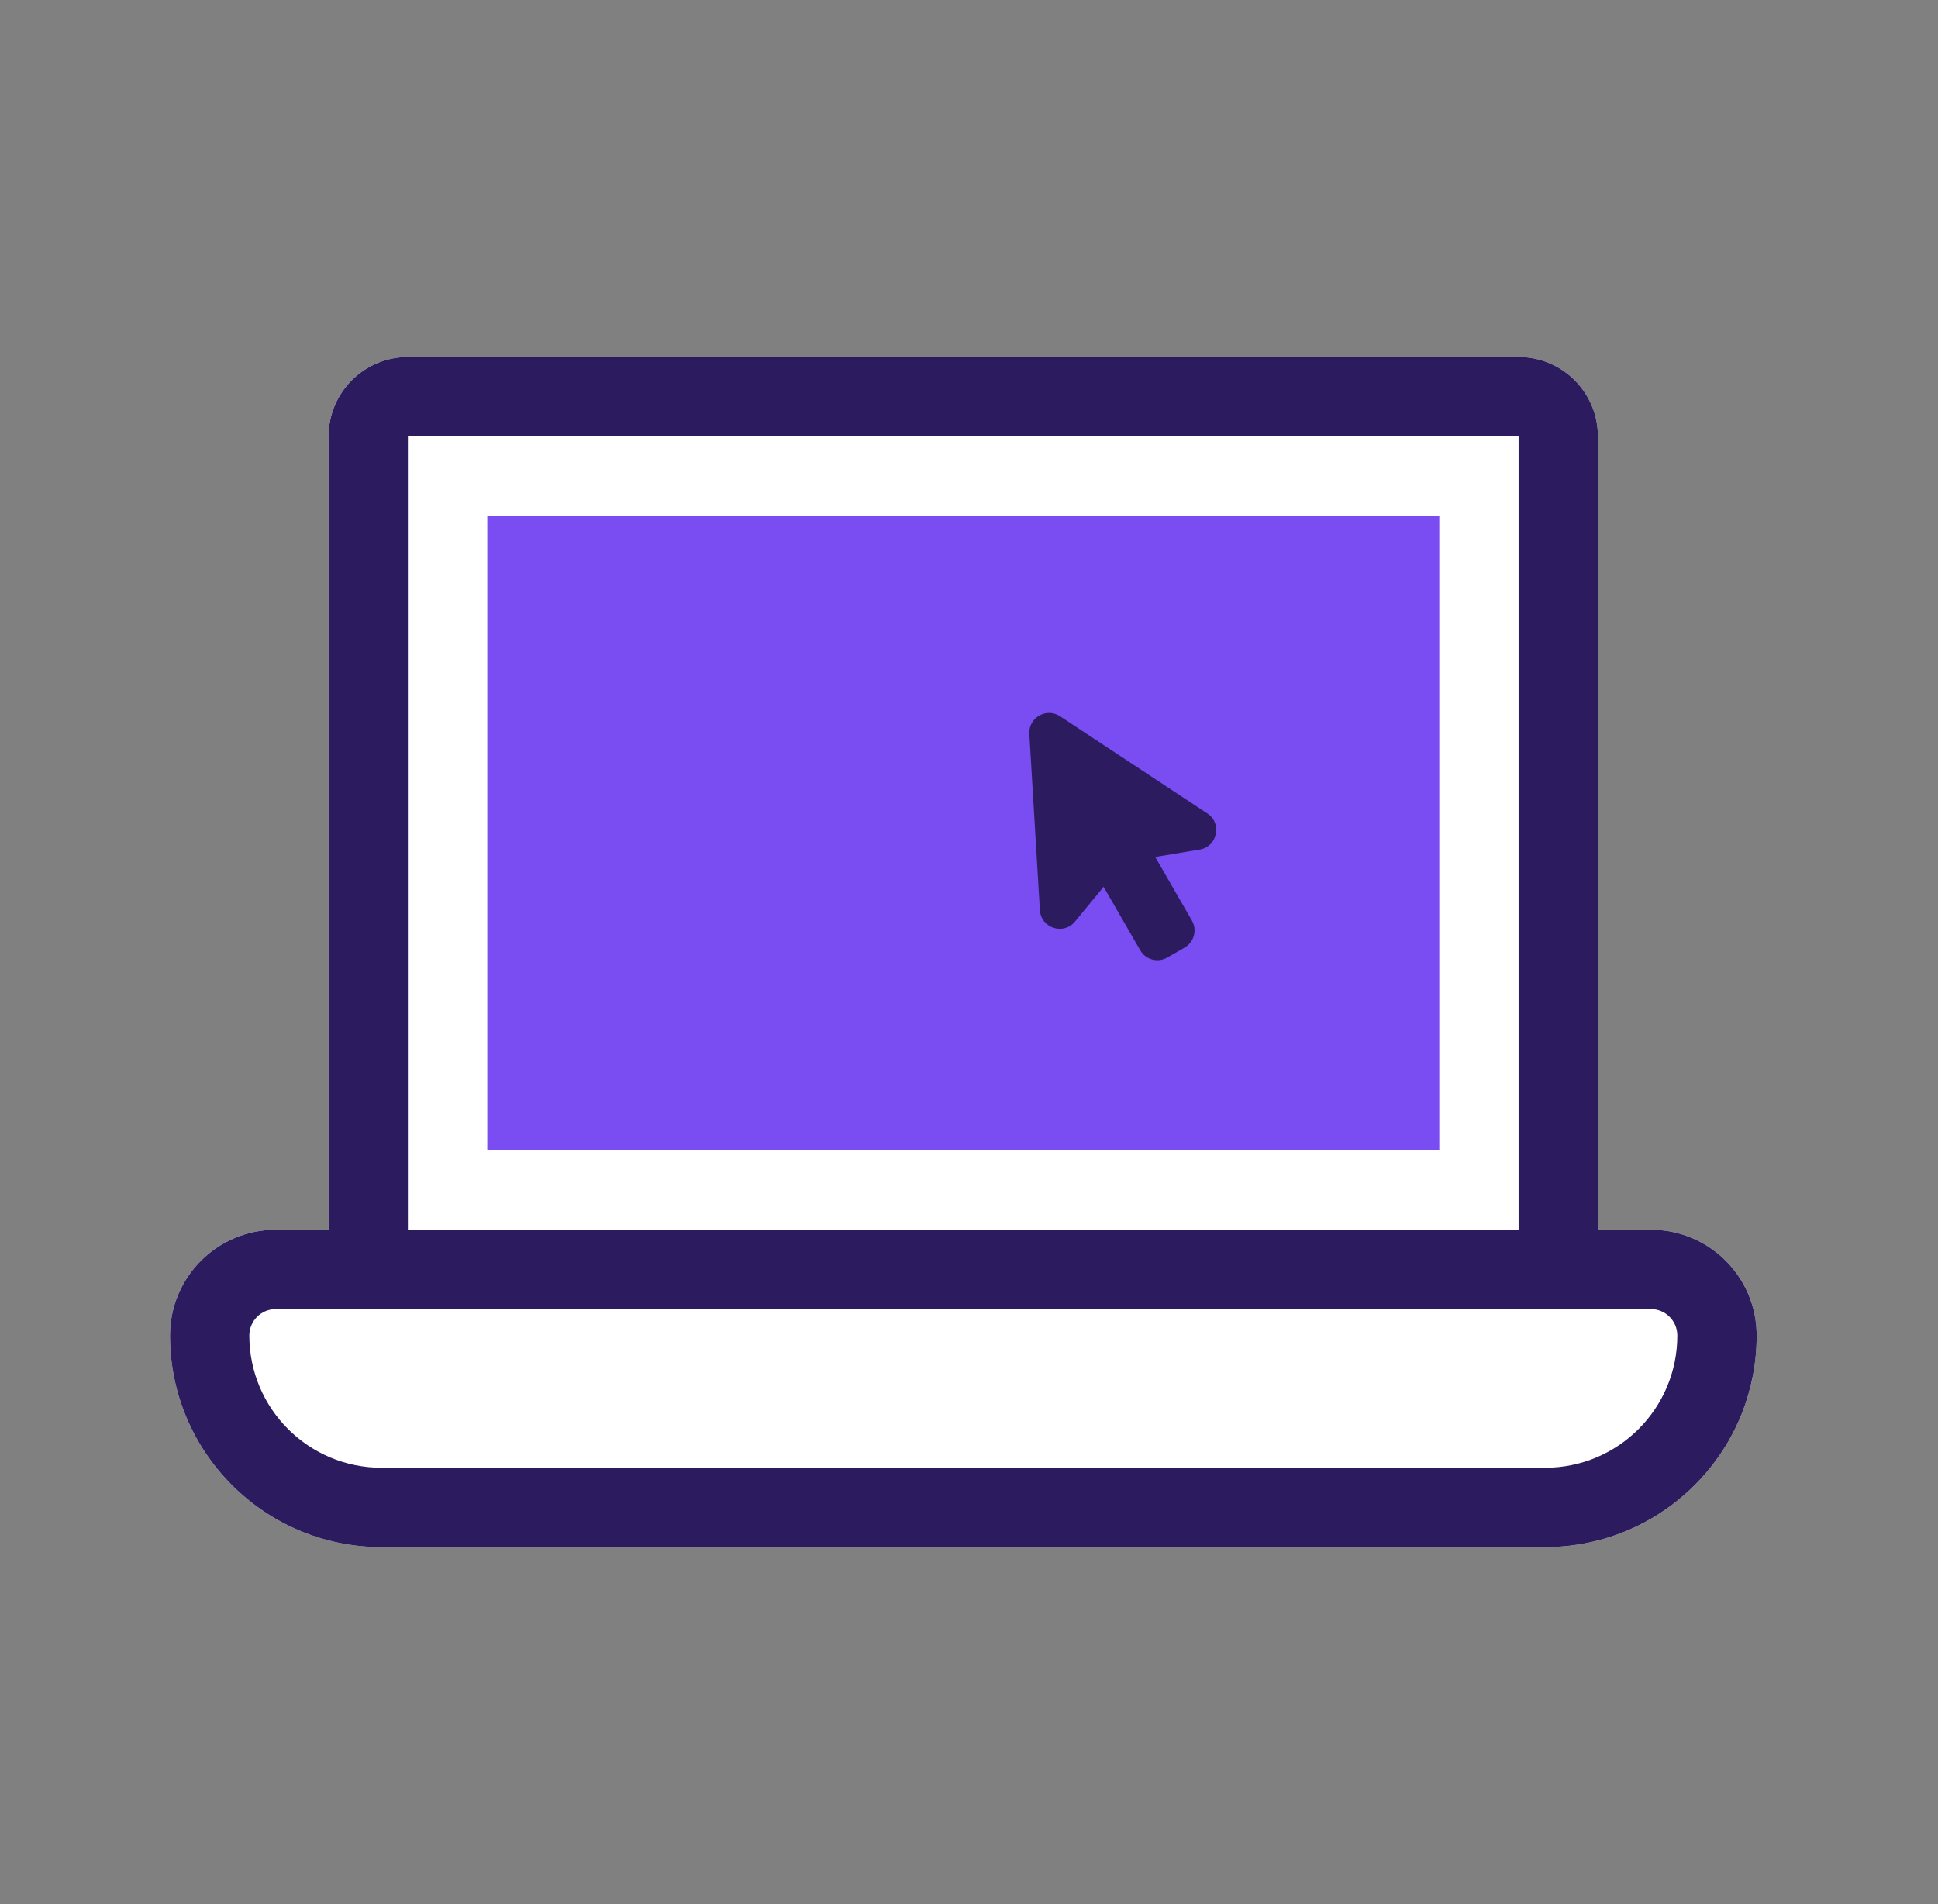<svg width="57" height="56" viewBox="0 0 57 56" fill="none" xmlns="http://www.w3.org/2000/svg">
<rect x="0" y="0" width="57" height="56" fill="#808080" stroke="none"/>
<path d="M11.997 40.833C10.709 40.833 9.664 39.789 9.664 38.5L9.664 12.833C9.664 11.545 10.709 10.5 11.997 10.5L44.664 10.5C45.953 10.5 46.997 11.545 46.997 12.833L46.997 38.5C46.997 39.789 45.953 40.833 44.664 40.833L11.997 40.833Z" fill="white"/>
<path fill-rule="evenodd" clip-rule="evenodd" d="M11.997 12.833L11.997 38.5L44.664 38.5L44.664 12.833L11.997 12.833ZM9.664 38.5C9.664 39.789 10.709 40.833 11.997 40.833L44.664 40.833C45.953 40.833 46.997 39.789 46.997 38.5L46.997 12.833C46.997 11.545 45.953 10.5 44.664 10.5L11.997 10.5C10.709 10.5 9.664 11.545 9.664 12.833L9.664 38.5Z" fill="#2C1C5F"/>
<path d="M11.222 45.5C7.786 45.5 5 42.714 5 39.278C5 37.56 6.393 36.167 8.111 36.167L48.556 36.167C50.274 36.167 51.667 37.56 51.667 39.278C51.667 42.714 48.881 45.5 45.444 45.5L11.222 45.5Z" fill="white"/>
<path fill-rule="evenodd" clip-rule="evenodd" d="M49.333 39.278C49.333 41.426 47.592 43.167 45.444 43.167L11.222 43.167C9.074 43.167 7.333 41.426 7.333 39.278C7.333 38.848 7.682 38.5 8.111 38.5L48.556 38.5C48.985 38.5 49.333 38.848 49.333 39.278ZM51.231 41.57C50.318 43.872 48.071 45.5 45.444 45.5L11.222 45.5C7.786 45.5 5 42.714 5 39.278C5 37.56 6.393 36.167 8.111 36.167L48.556 36.167C50.274 36.167 51.667 37.56 51.667 39.278C51.667 40.087 51.512 40.861 51.231 41.57Z" fill="#2C1C5F"/>
<path d="M14.332 15.167H42.332V33.833H14.332V15.167Z" fill="#794DF1"/>
<path d="M32.366 25.921C32.205 25.642 32.3 25.286 32.579 25.125L33.088 24.831C33.367 24.67 33.724 24.765 33.885 25.044L35.055 27.072C35.217 27.351 35.121 27.708 34.842 27.869L34.333 28.162C34.054 28.323 33.697 28.228 33.536 27.949L32.366 25.921Z" fill="#2C1C5F"/>
<path d="M30.274 21.585C30.245 21.106 30.776 20.799 31.177 21.064L35.51 23.924C35.952 24.216 35.807 24.899 35.284 24.986L33.27 25.321C33.131 25.345 33.005 25.417 32.915 25.526L31.618 27.103C31.281 27.513 30.617 27.297 30.585 26.768L30.274 21.585Z" fill="#2C1C5F"/>
</svg>
